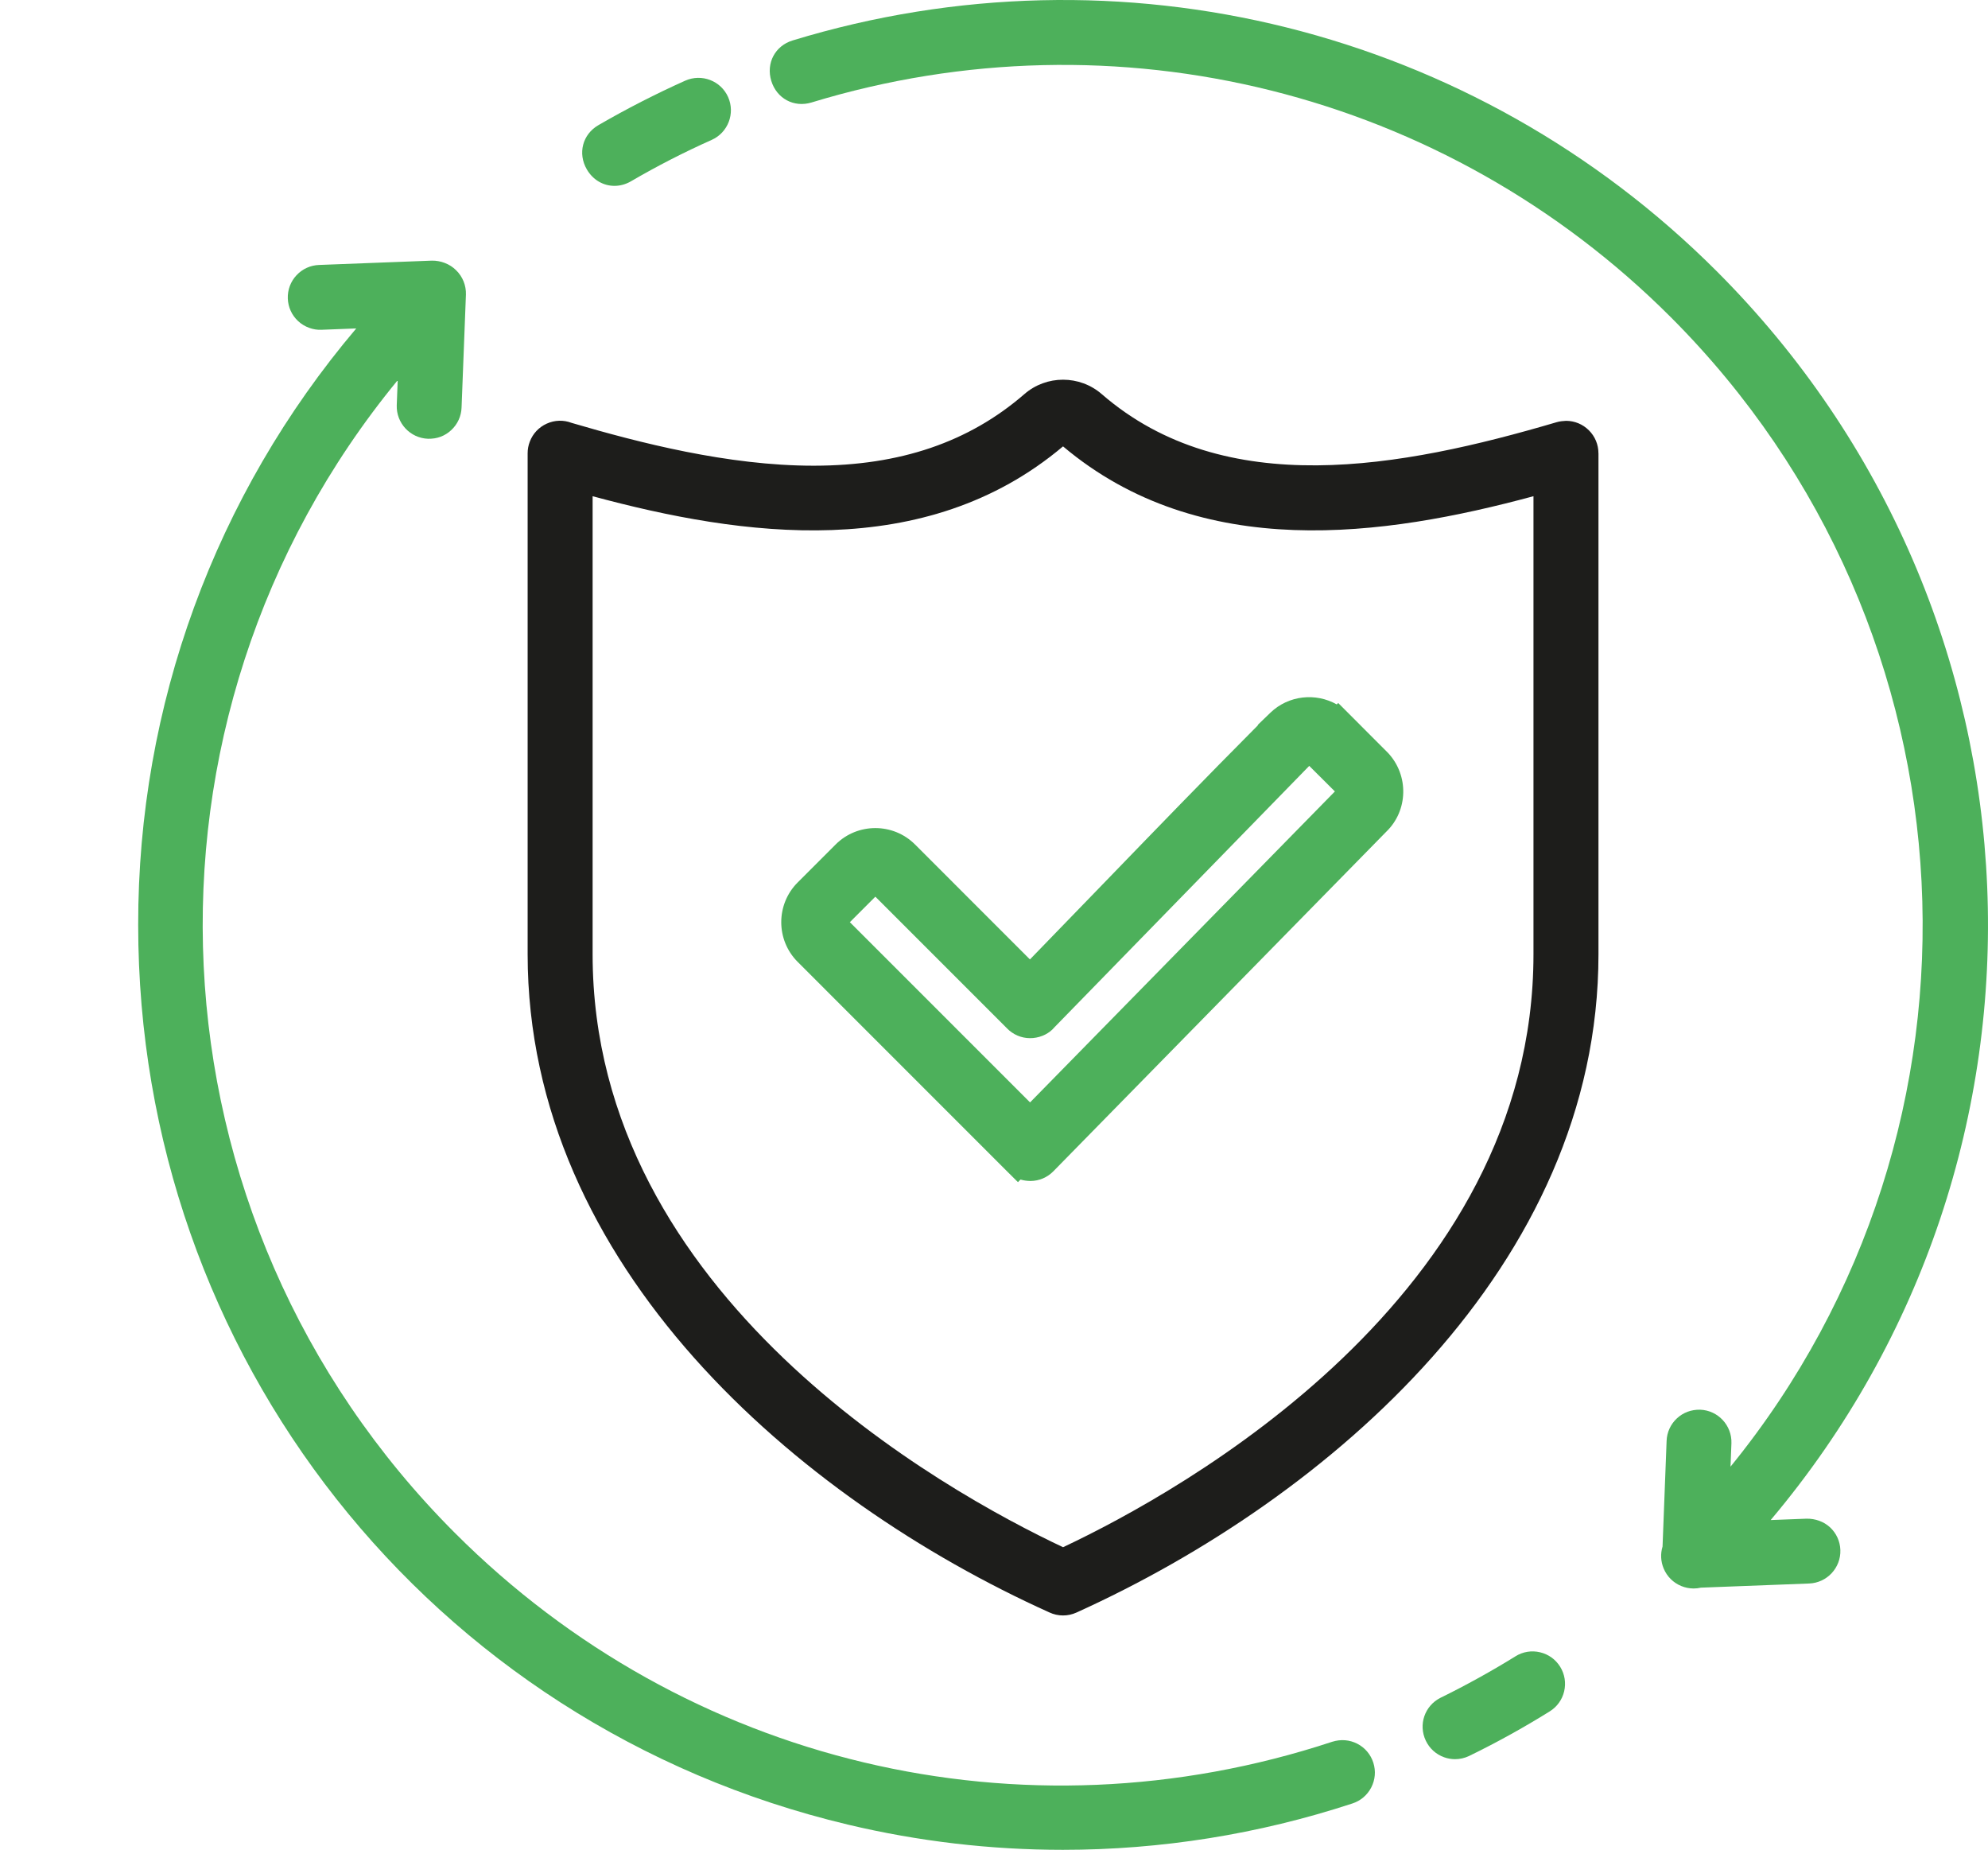 <?xml version="1.0" encoding="UTF-8"?>
<svg id="Calque_1" data-name="Calque 1" xmlns="http://www.w3.org/2000/svg" viewBox="0 0 443.816 412.89">
  <defs>
    <style>
      .cls-1 {
        fill: #4db05b;
      }

      .cls-1, .cls-2 {
        stroke-width: 0px;
      }

      .cls-2 {
        fill: #1d1d1b;
      }
    </style>
  </defs>
  <g>
    <path class="cls-1" d="m303.018,389.21c-1.721-.887-3.678-1.049-5.608-.442-69.246,22.839-144.293,4.98-195.838-46.593C31.35,271.957,26.455,160.709,88.788,84.863l-.215,5.582c-.136,3.986,2.995,7.347,6.983,7.489,2.045.044,3.778-.624,5.193-1.94,1.414-1.318,2.229-3.109,2.294-5.031l.972-25.192c.07-2.036-.718-4.01-2.172-5.431-1.423-1.449-3.498-2.198-5.433-2.165l-25.175.965c-1.931.068-3.721.884-5.044,2.299-1.318,1.414-2.005,3.257-1.94,5.188.07,1.935.884,3.726,2.303,5.046,1.414,1.322,3.389,2.023,5.197,1.937l7.78-.3c-31.51,37.213-48.743,84.193-48.681,133.161,0,96.032,65.157,178.601,158.452,200.792,15.801,3.757,31.891,5.626,47.968,5.626,21.852,0,43.664-3.459,64.618-10.337,1.848-.591,3.349-1.861,4.238-3.577.889-1.721,1.055-3.684.468-5.523-.587-1.845-1.856-3.352-3.577-4.242Z"/>
    <path class="cls-1" d="m137.176,41.486c1.235,0,2.5-.331,3.686-1.018l.009-.007c5.806-3.387,11.865-6.493,18.021-9.238,3.638-1.629,5.28-5.917,3.656-9.562-1.629-3.645-5.902-5.278-9.566-3.658-6.594,2.955-13.113,6.294-19.387,9.93-3.546,2.06-4.658,6.305-2.588,9.875,1.379,2.377,3.713,3.678,6.169,3.678Z"/>
    <path class="cls-1" d="m343.815,368.795c-1.891-.451-3.822-.131-5.473.884l-.004.009c-5.245,3.255-11.186,6.541-16.769,9.273-3.516,1.782-4.956,5.972-3.275,9.538.823,1.749,2.281,3.074,4.102,3.728.792.285,1.616.427,2.439.427,1.064,0,2.128-.236,3.13-.711,6.151-2.995,12.206-6.342,17.981-9.939,1.646-1.016,2.802-2.612,3.249-4.494.442-1.883.131-3.824-.884-5.473-1.016-1.646-2.614-2.798-4.496-3.242Z"/>
    <path class="cls-2" d="m354.721,96.052c-1.37-1.368-3.187-2.121-5.118-2.121-.652.039-1.379.096-2.045.293-34.82,10.256-74.11,17.53-101.548-6.215-4.952-4.339-12.412-4.343-17.355-.013-12.373,10.707-27.714,15.924-46.904,15.95h-.153c-19.063,0-38.988-5.151-53.992-9.56-1.813-.692-3.778-.628-5.547.171-1.764.795-3.109,2.231-3.783,4.019-.32.823-.482,1.697-.482,2.596v111.811c0,69.605,60.187,121.539,116.474,146.913.968.453,2.01.679,3.056.679,1.016,0,2.031-.215,2.982-.646,56.343-25.497,116.548-77.49,116.548-146.946v-111.811h-.009c0-1.935-.753-3.754-2.123-5.12Zm-12.377,14.704v102.227c0,76.36-78.536,119.88-105.02,132.36-26.484-12.48-105.025-56.006-105.025-132.36v-102.227c33.323,9.004,74.22,14.84,105.02-11.123,30.81,25.961,71.693,20.124,105.025,11.123Z"/>
    <path class="cls-1" d="m403.358,338.973l-8.06.309c68.812-81.625,64.106-202.589-12.071-278.768C329.139,6.447,250.09-13.277,176.956,9.026c-3.919,1.193-5.972,5.07-4.772,9.017,1.204,3.945,5.057,6.027,8.984,4.831,68.024-20.733,141.517-2.377,191.805,47.896,69.885,69.883,75.025,180.801,13.362,256.594l.201-5.225c.136-3.986-2.995-7.347-6.983-7.489-1.992-.037-3.778.624-5.193,1.94-1.414,1.318-2.229,3.109-2.294,5.031l-.906,23.575c-.495,1.616-.407,3.336.254,4.912.749,1.786,2.15,3.174,3.94,3.905.876.359,1.813.541,2.75.541.543,0,1.086-.061,1.62-.184l24.15-.926c3.989-.142,7.119-3.503,6.983-7.489-.07-1.933-.884-3.724-2.299-5.044-1.419-1.318-3.327-1.957-5.201-1.937Z"/>
  </g>
  <path class="cls-1" d="m229.933,214.147l-25.656-25.659c-4.886-4.877-12.837-4.875-17.723.002l-8.476,8.478c-4.886,4.888-4.886,12.839,0,17.727l46.79,46.794,2.386,2.369.582-.582c.714.223,1.462.309,2.22.326,1.935-.015,3.748-.784,5.105-2.167l74.329-75.802c4.869-4.691,5.083-12.537.394-17.572l-11.134-11.151-.32.32c-4.676-2.649-10.74-2.056-14.798,1.83l-2.846,2.747.07.05c-11.668,11.723-23.349,23.804-34.671,35.514-5.416,5.604-10.832,11.206-16.252,16.775Zm.701,17.544c1.926-.171,3.673-1.079,4.746-2.375l56.904-58.368,5.727,5.705-68.055,69.41-40.227-40.227,5.692-5.694,29.448,29.448.473.438c1.484,1.241,3.336,1.837,5.293,1.664Z"/>
</svg>